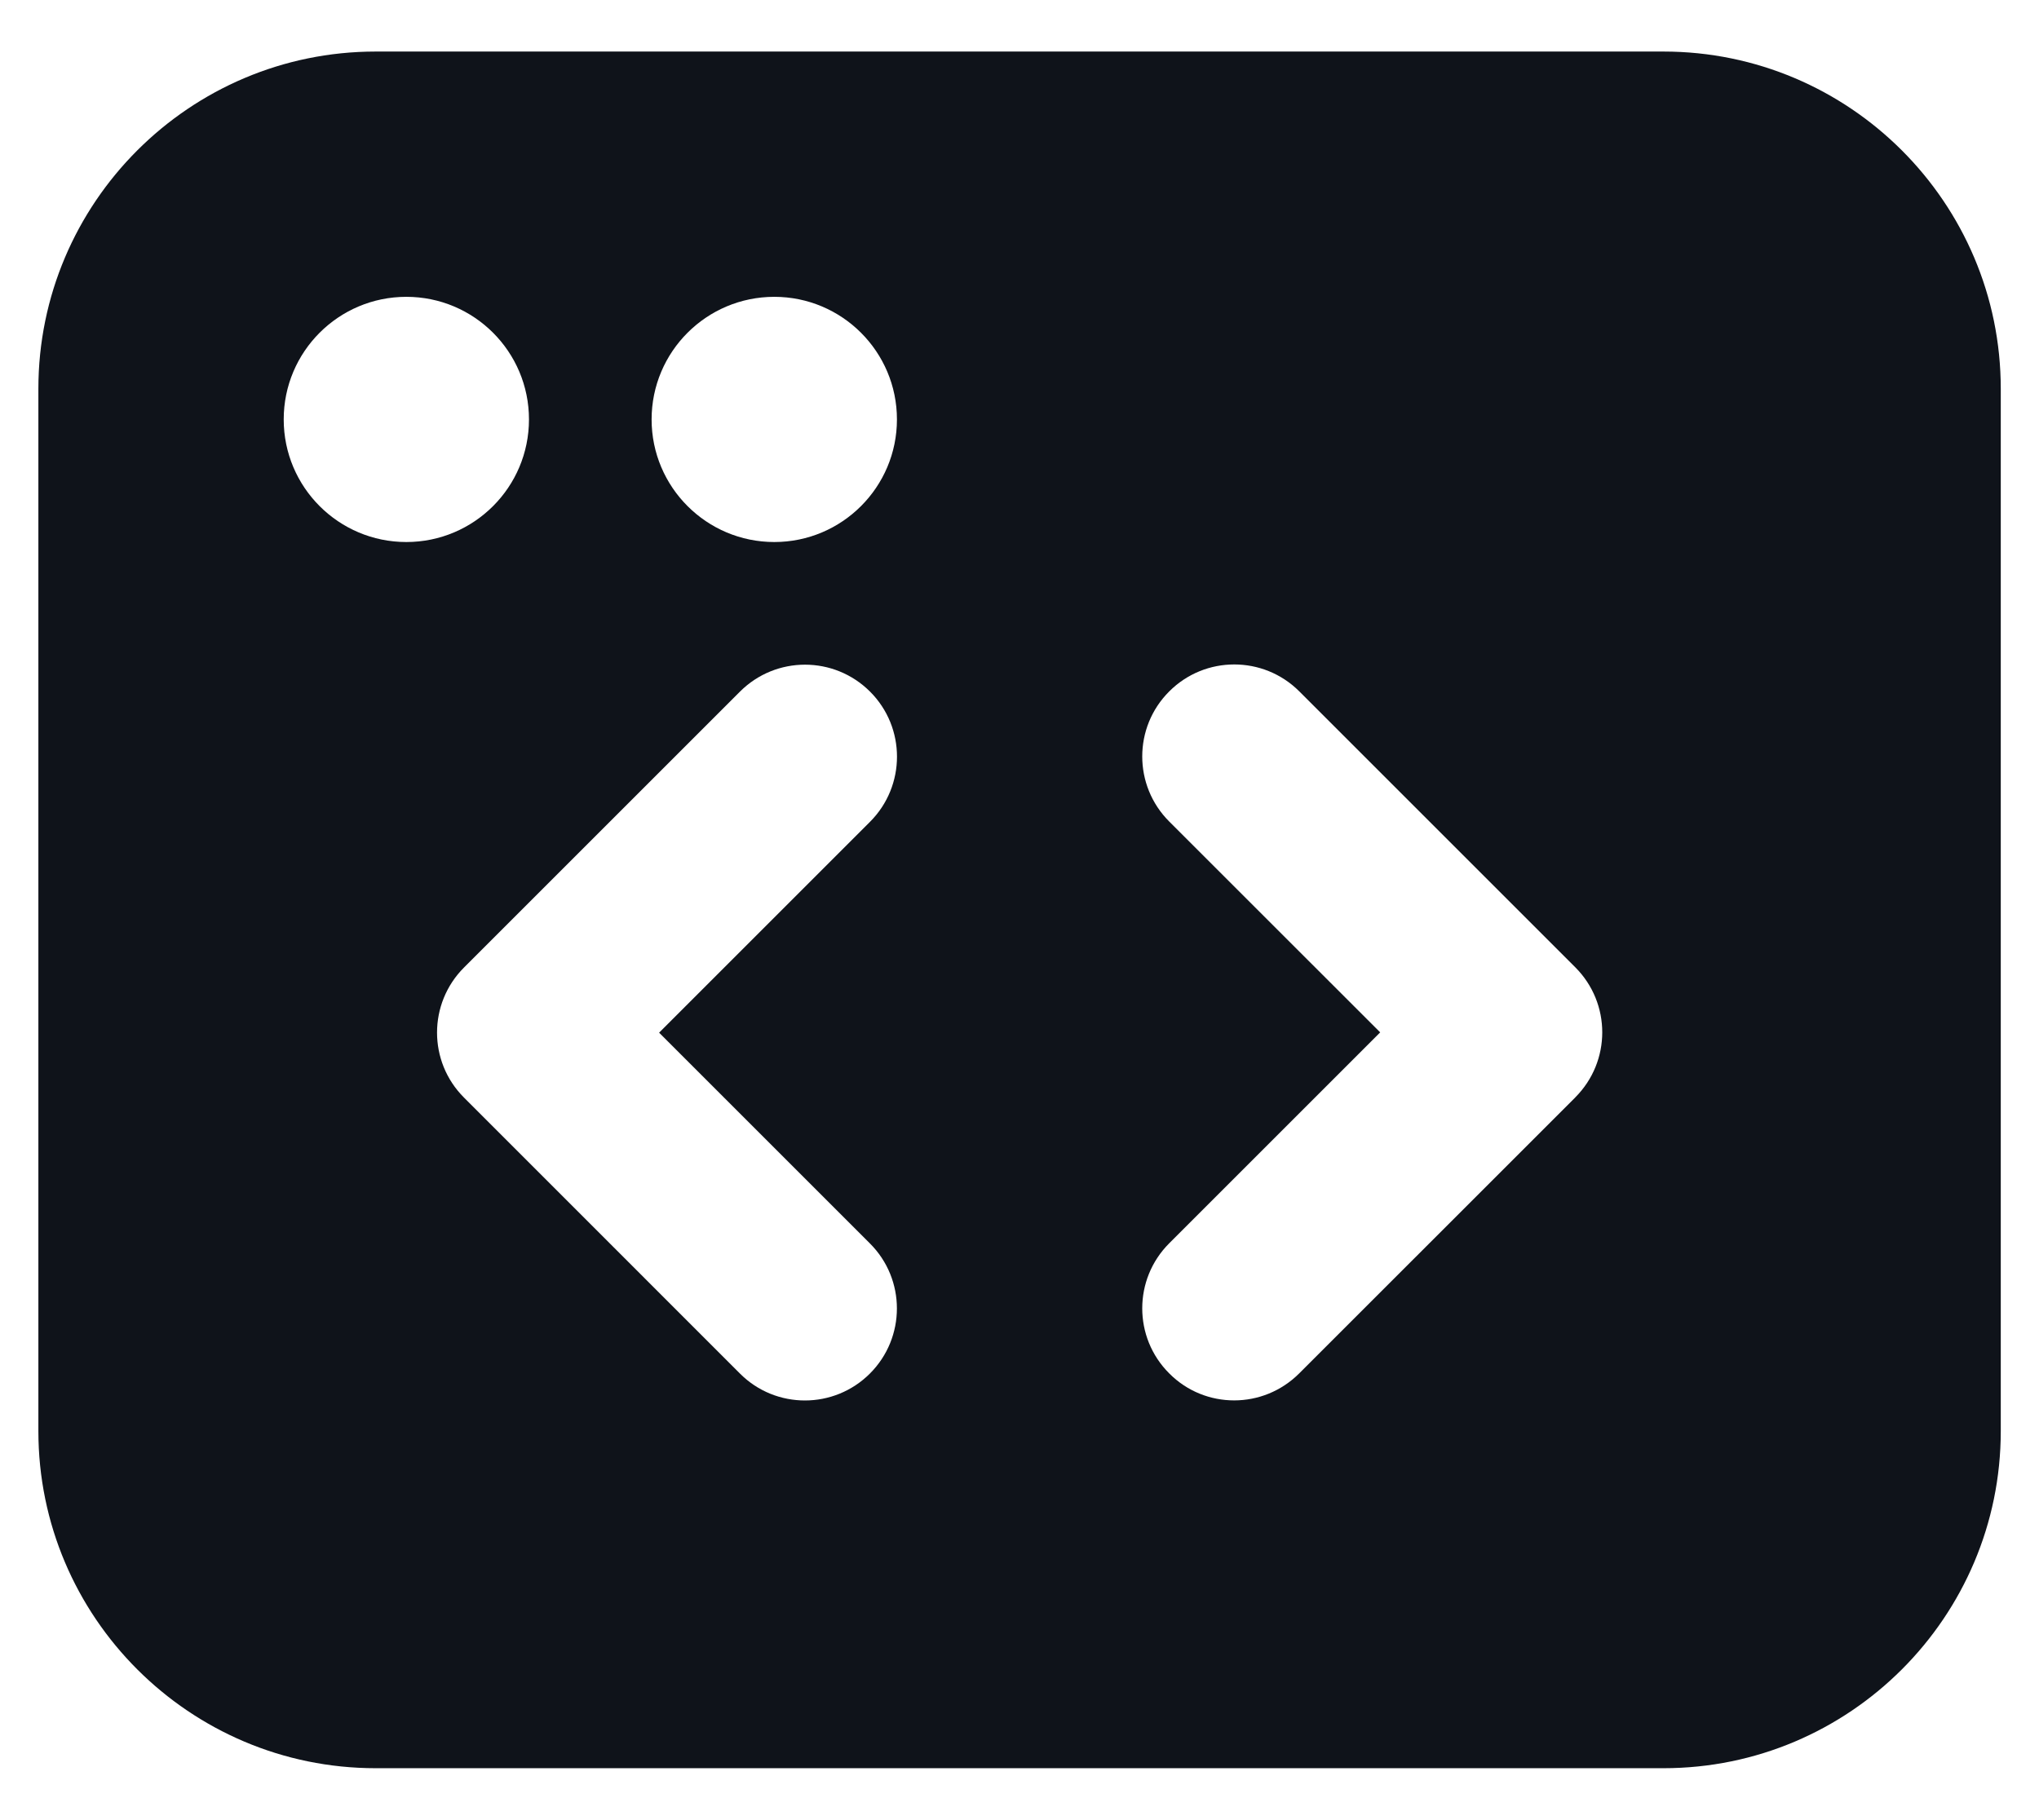 <svg width="28" height="25" viewBox="0 0 28 25" fill="none" xmlns="http://www.w3.org/2000/svg">
<path d="M22.843 0.708H5.159C2.604 0.708 0.527 2.785 0.527 5.34V19.656C0.527 22.211 2.604 24.287 5.159 24.287H22.843C25.398 24.287 27.475 22.211 27.475 19.656V5.34C27.475 2.785 25.398 0.708 22.843 0.708ZM10.633 4.077C11.562 4.077 12.317 4.831 12.317 5.761C12.317 6.691 11.562 7.445 10.633 7.445C9.703 7.445 8.948 6.691 8.948 5.761C8.948 4.831 9.703 4.077 10.633 4.077ZM3.896 5.761C3.896 4.831 4.65 4.077 5.58 4.077C6.51 4.077 7.264 4.831 7.264 5.761C7.264 6.691 6.51 7.445 5.58 7.445C4.65 7.445 3.896 6.691 3.896 5.761ZM11.946 17.079C12.44 17.572 12.44 18.372 11.946 18.866C11.7 19.112 11.377 19.236 11.054 19.236C10.73 19.236 10.407 19.113 10.161 18.866L6.372 15.076C5.878 14.583 5.878 13.783 6.372 13.289L10.161 9.5C10.655 9.006 11.454 9.006 11.948 9.5C12.441 9.993 12.441 10.793 11.948 11.287L9.051 14.184L11.948 17.081L11.946 17.079ZM21.631 15.075L17.841 18.864C17.595 19.11 17.272 19.235 16.948 19.235C16.625 19.235 16.302 19.112 16.056 18.864C15.562 18.371 15.562 17.571 16.056 17.077L18.953 14.18L16.056 11.284C15.562 10.79 15.562 9.99 16.056 9.497C16.549 9.003 17.349 9.003 17.843 9.497L21.632 13.286C22.126 13.78 22.126 14.579 21.632 15.073L21.631 15.075Z" fill="#0F131A"/>
</svg>
